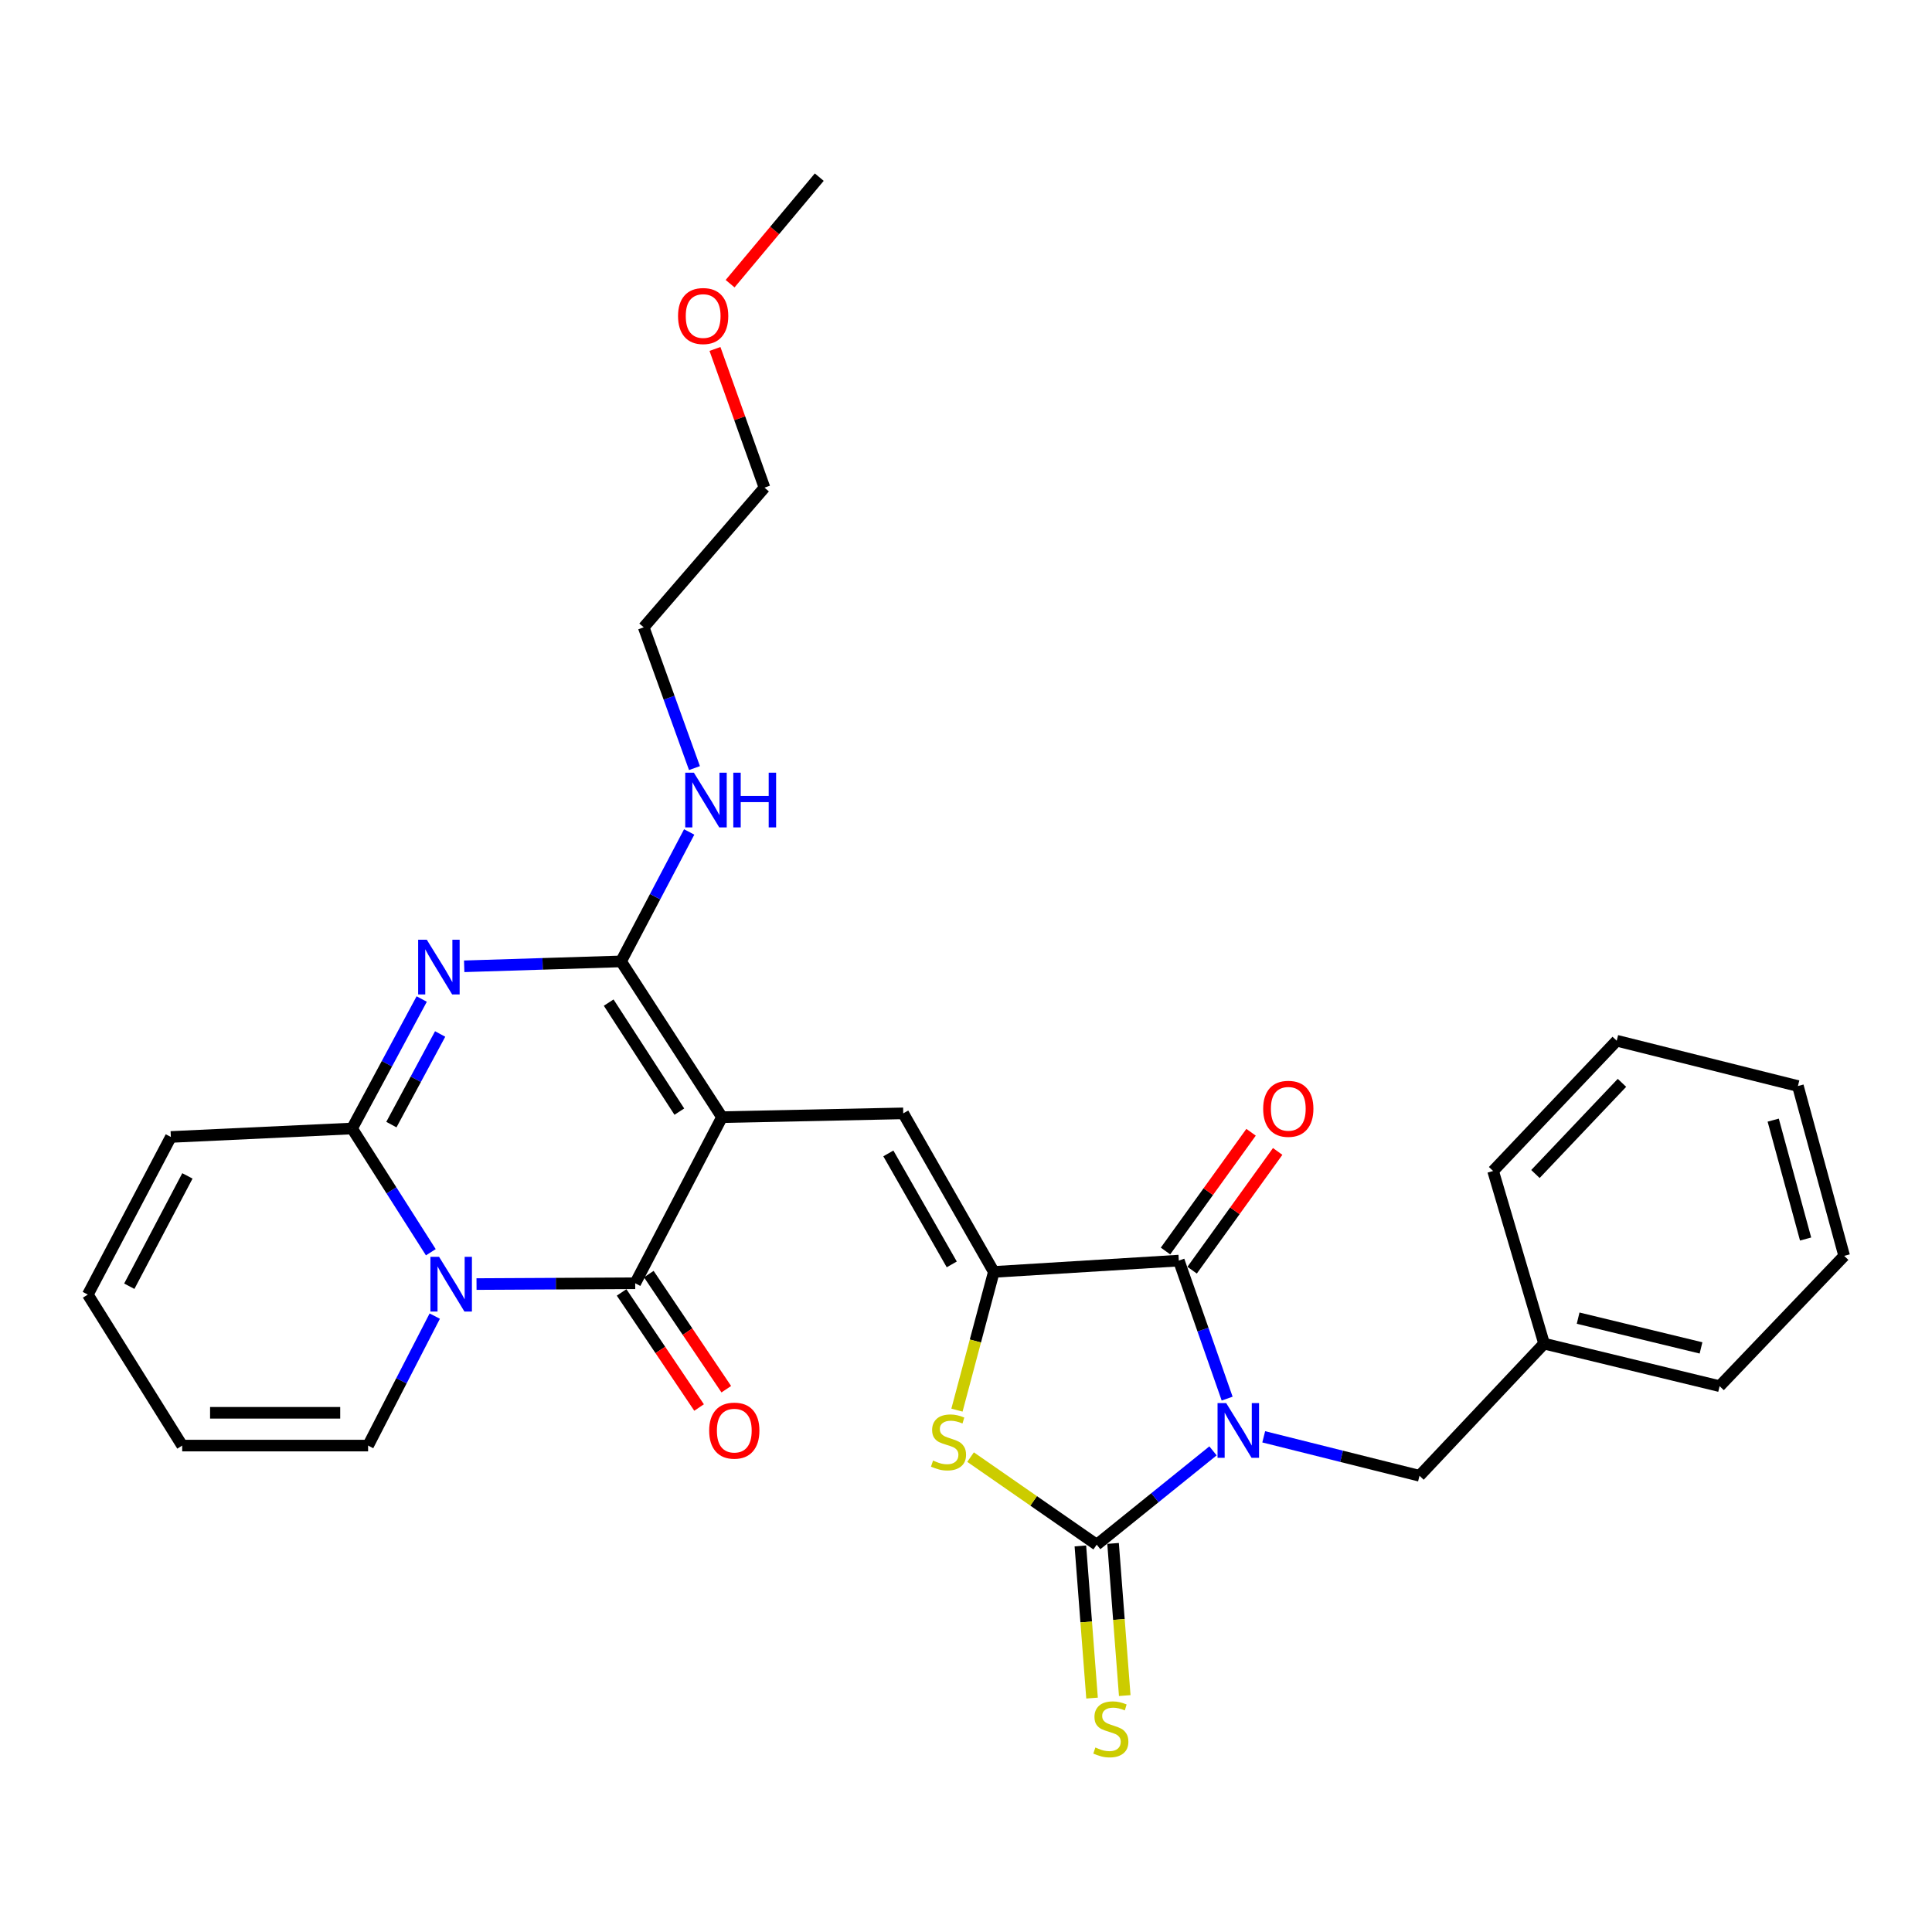 <?xml version='1.0' encoding='iso-8859-1'?>
<svg version='1.1' baseProfile='full'
              xmlns='http://www.w3.org/2000/svg'
                      xmlns:rdkit='http://www.rdkit.org/xml'
                      xmlns:xlink='http://www.w3.org/1999/xlink'
                  xml:space='preserve'
width='1000px' height='1000px' viewBox='0 0 1000 1000'>
<!-- END OF HEADER -->
<rect style='opacity:1.0;fill:#FFFFFF;stroke:none' width='1000' height='1000' x='0' y='0'> </rect>
<path class='bond-2' d='M 627.847,750.969 L 597.754,775.246' style='fill:none;fill-rule:evenodd;stroke:#0000FF;stroke-width:6px;stroke-linecap:butt;stroke-linejoin:miter;stroke-opacity:1' />
<path class='bond-2' d='M 597.754,775.246 L 567.66,799.523' style='fill:none;fill-rule:evenodd;stroke:#000000;stroke-width:6px;stroke-linecap:butt;stroke-linejoin:miter;stroke-opacity:1' />
<path class='bond-7' d='M 635.167,723.917 L 622.659,688.199' style='fill:none;fill-rule:evenodd;stroke:#0000FF;stroke-width:6px;stroke-linecap:butt;stroke-linejoin:miter;stroke-opacity:1' />
<path class='bond-7' d='M 622.659,688.199 L 610.152,652.481' style='fill:none;fill-rule:evenodd;stroke:#000000;stroke-width:6px;stroke-linecap:butt;stroke-linejoin:miter;stroke-opacity:1' />
<path class='bond-11' d='M 654.098,743.696 L 694.415,753.778' style='fill:none;fill-rule:evenodd;stroke:#0000FF;stroke-width:6px;stroke-linecap:butt;stroke-linejoin:miter;stroke-opacity:1' />
<path class='bond-11' d='M 694.415,753.778 L 734.732,763.859' style='fill:none;fill-rule:evenodd;stroke:#000000;stroke-width:6px;stroke-linecap:butt;stroke-linejoin:miter;stroke-opacity:1' />
<path class='bond-0' d='M 373.704,578.238 L 467.514,576.277' style='fill:none;fill-rule:evenodd;stroke:#000000;stroke-width:6px;stroke-linecap:butt;stroke-linejoin:miter;stroke-opacity:1' />
<path class='bond-3' d='M 373.704,578.238 L 328.779,664.212' style='fill:none;fill-rule:evenodd;stroke:#000000;stroke-width:6px;stroke-linecap:butt;stroke-linejoin:miter;stroke-opacity:1' />
<path class='bond-5' d='M 373.704,578.238 L 321.462,497.621' style='fill:none;fill-rule:evenodd;stroke:#000000;stroke-width:6px;stroke-linecap:butt;stroke-linejoin:miter;stroke-opacity:1' />
<path class='bond-5' d='M 351.623,575.377 L 315.053,518.945' style='fill:none;fill-rule:evenodd;stroke:#000000;stroke-width:6px;stroke-linecap:butt;stroke-linejoin:miter;stroke-opacity:1' />
<path class='bond-1' d='M 246.648,664.635 L 287.714,664.423' style='fill:none;fill-rule:evenodd;stroke:#0000FF;stroke-width:6px;stroke-linecap:butt;stroke-linejoin:miter;stroke-opacity:1' />
<path class='bond-1' d='M 287.714,664.423 L 328.779,664.212' style='fill:none;fill-rule:evenodd;stroke:#000000;stroke-width:6px;stroke-linecap:butt;stroke-linejoin:miter;stroke-opacity:1' />
<path class='bond-13' d='M 225.028,681.211 L 207.777,714.722' style='fill:none;fill-rule:evenodd;stroke:#0000FF;stroke-width:6px;stroke-linecap:butt;stroke-linejoin:miter;stroke-opacity:1' />
<path class='bond-13' d='M 207.777,714.722 L 190.526,748.233' style='fill:none;fill-rule:evenodd;stroke:#000000;stroke-width:6px;stroke-linecap:butt;stroke-linejoin:miter;stroke-opacity:1' />
<path class='bond-32' d='M 222.994,648.154 L 202.611,616.129' style='fill:none;fill-rule:evenodd;stroke:#0000FF;stroke-width:6px;stroke-linecap:butt;stroke-linejoin:miter;stroke-opacity:1' />
<path class='bond-32' d='M 202.611,616.129 L 182.227,584.104' style='fill:none;fill-rule:evenodd;stroke:#000000;stroke-width:6px;stroke-linecap:butt;stroke-linejoin:miter;stroke-opacity:1' />
<path class='bond-10' d='M 567.66,799.523 L 535.011,776.859' style='fill:none;fill-rule:evenodd;stroke:#000000;stroke-width:6px;stroke-linecap:butt;stroke-linejoin:miter;stroke-opacity:1' />
<path class='bond-10' d='M 535.011,776.859 L 502.362,754.195' style='fill:none;fill-rule:evenodd;stroke:#CCCC00;stroke-width:6px;stroke-linecap:butt;stroke-linejoin:miter;stroke-opacity:1' />
<path class='bond-12' d='M 559.198,800.172 L 562.219,839.549' style='fill:none;fill-rule:evenodd;stroke:#000000;stroke-width:6px;stroke-linecap:butt;stroke-linejoin:miter;stroke-opacity:1' />
<path class='bond-12' d='M 562.219,839.549 L 565.24,878.926' style='fill:none;fill-rule:evenodd;stroke:#CCCC00;stroke-width:6px;stroke-linecap:butt;stroke-linejoin:miter;stroke-opacity:1' />
<path class='bond-12' d='M 576.122,798.874 L 579.143,838.251' style='fill:none;fill-rule:evenodd;stroke:#000000;stroke-width:6px;stroke-linecap:butt;stroke-linejoin:miter;stroke-opacity:1' />
<path class='bond-12' d='M 579.143,838.251 L 582.164,877.627' style='fill:none;fill-rule:evenodd;stroke:#CCCC00;stroke-width:6px;stroke-linecap:butt;stroke-linejoin:miter;stroke-opacity:1' />
<path class='bond-14' d='M 321.739,668.951 L 341.791,698.74' style='fill:none;fill-rule:evenodd;stroke:#000000;stroke-width:6px;stroke-linecap:butt;stroke-linejoin:miter;stroke-opacity:1' />
<path class='bond-14' d='M 341.791,698.74 L 361.843,728.529' style='fill:none;fill-rule:evenodd;stroke:#FF0000;stroke-width:6px;stroke-linecap:butt;stroke-linejoin:miter;stroke-opacity:1' />
<path class='bond-14' d='M 335.82,659.473 L 355.872,689.262' style='fill:none;fill-rule:evenodd;stroke:#000000;stroke-width:6px;stroke-linecap:butt;stroke-linejoin:miter;stroke-opacity:1' />
<path class='bond-14' d='M 355.872,689.262 L 375.925,719.051' style='fill:none;fill-rule:evenodd;stroke:#FF0000;stroke-width:6px;stroke-linecap:butt;stroke-linejoin:miter;stroke-opacity:1' />
<path class='bond-4' d='M 240.269,500.155 L 280.865,498.888' style='fill:none;fill-rule:evenodd;stroke:#0000FF;stroke-width:6px;stroke-linecap:butt;stroke-linejoin:miter;stroke-opacity:1' />
<path class='bond-4' d='M 280.865,498.888 L 321.462,497.621' style='fill:none;fill-rule:evenodd;stroke:#000000;stroke-width:6px;stroke-linecap:butt;stroke-linejoin:miter;stroke-opacity:1' />
<path class='bond-8' d='M 218.277,517.095 L 200.252,550.6' style='fill:none;fill-rule:evenodd;stroke:#0000FF;stroke-width:6px;stroke-linecap:butt;stroke-linejoin:miter;stroke-opacity:1' />
<path class='bond-8' d='M 200.252,550.6 L 182.227,584.104' style='fill:none;fill-rule:evenodd;stroke:#000000;stroke-width:6px;stroke-linecap:butt;stroke-linejoin:miter;stroke-opacity:1' />
<path class='bond-8' d='M 227.818,535.188 L 215.2,558.641' style='fill:none;fill-rule:evenodd;stroke:#0000FF;stroke-width:6px;stroke-linecap:butt;stroke-linejoin:miter;stroke-opacity:1' />
<path class='bond-8' d='M 215.2,558.641 L 202.583,582.094' style='fill:none;fill-rule:evenodd;stroke:#000000;stroke-width:6px;stroke-linecap:butt;stroke-linejoin:miter;stroke-opacity:1' />
<path class='bond-17' d='M 321.462,497.621 L 339.092,464.12' style='fill:none;fill-rule:evenodd;stroke:#000000;stroke-width:6px;stroke-linecap:butt;stroke-linejoin:miter;stroke-opacity:1' />
<path class='bond-17' d='M 339.092,464.12 L 356.721,430.619' style='fill:none;fill-rule:evenodd;stroke:#0000FF;stroke-width:6px;stroke-linecap:butt;stroke-linejoin:miter;stroke-opacity:1' />
<path class='bond-6' d='M 514.4,658.337 L 610.152,652.481' style='fill:none;fill-rule:evenodd;stroke:#000000;stroke-width:6px;stroke-linecap:butt;stroke-linejoin:miter;stroke-opacity:1' />
<path class='bond-9' d='M 514.4,658.337 L 467.514,576.277' style='fill:none;fill-rule:evenodd;stroke:#000000;stroke-width:6px;stroke-linecap:butt;stroke-linejoin:miter;stroke-opacity:1' />
<path class='bond-9' d='M 492.629,654.449 L 459.809,597.007' style='fill:none;fill-rule:evenodd;stroke:#000000;stroke-width:6px;stroke-linecap:butt;stroke-linejoin:miter;stroke-opacity:1' />
<path class='bond-30' d='M 514.4,658.337 L 504.86,694.107' style='fill:none;fill-rule:evenodd;stroke:#000000;stroke-width:6px;stroke-linecap:butt;stroke-linejoin:miter;stroke-opacity:1' />
<path class='bond-30' d='M 504.86,694.107 L 495.32,729.877' style='fill:none;fill-rule:evenodd;stroke:#CCCC00;stroke-width:6px;stroke-linecap:butt;stroke-linejoin:miter;stroke-opacity:1' />
<path class='bond-16' d='M 617.038,657.442 L 639.18,626.711' style='fill:none;fill-rule:evenodd;stroke:#000000;stroke-width:6px;stroke-linecap:butt;stroke-linejoin:miter;stroke-opacity:1' />
<path class='bond-16' d='M 639.18,626.711 L 661.322,595.979' style='fill:none;fill-rule:evenodd;stroke:#FF0000;stroke-width:6px;stroke-linecap:butt;stroke-linejoin:miter;stroke-opacity:1' />
<path class='bond-16' d='M 603.266,647.52 L 625.408,616.788' style='fill:none;fill-rule:evenodd;stroke:#000000;stroke-width:6px;stroke-linecap:butt;stroke-linejoin:miter;stroke-opacity:1' />
<path class='bond-16' d='M 625.408,616.788 L 647.55,586.057' style='fill:none;fill-rule:evenodd;stroke:#FF0000;stroke-width:6px;stroke-linecap:butt;stroke-linejoin:miter;stroke-opacity:1' />
<path class='bond-15' d='M 182.227,584.104 L 88.436,588.489' style='fill:none;fill-rule:evenodd;stroke:#000000;stroke-width:6px;stroke-linecap:butt;stroke-linejoin:miter;stroke-opacity:1' />
<path class='bond-20' d='M 734.732,763.859 L 799.214,695.463' style='fill:none;fill-rule:evenodd;stroke:#000000;stroke-width:6px;stroke-linecap:butt;stroke-linejoin:miter;stroke-opacity:1' />
<path class='bond-18' d='M 190.526,748.233 L 94.302,748.233' style='fill:none;fill-rule:evenodd;stroke:#000000;stroke-width:6px;stroke-linecap:butt;stroke-linejoin:miter;stroke-opacity:1' />
<path class='bond-18' d='M 176.092,731.259 L 108.736,731.259' style='fill:none;fill-rule:evenodd;stroke:#000000;stroke-width:6px;stroke-linecap:butt;stroke-linejoin:miter;stroke-opacity:1' />
<path class='bond-19' d='M 88.436,588.489 L 45.455,670.077' style='fill:none;fill-rule:evenodd;stroke:#000000;stroke-width:6px;stroke-linecap:butt;stroke-linejoin:miter;stroke-opacity:1' />
<path class='bond-19' d='M 97.007,608.639 L 66.919,665.751' style='fill:none;fill-rule:evenodd;stroke:#000000;stroke-width:6px;stroke-linecap:butt;stroke-linejoin:miter;stroke-opacity:1' />
<path class='bond-22' d='M 359.453,397.564 L 346.318,361.134' style='fill:none;fill-rule:evenodd;stroke:#0000FF;stroke-width:6px;stroke-linecap:butt;stroke-linejoin:miter;stroke-opacity:1' />
<path class='bond-22' d='M 346.318,361.134 L 333.183,324.703' style='fill:none;fill-rule:evenodd;stroke:#000000;stroke-width:6px;stroke-linecap:butt;stroke-linejoin:miter;stroke-opacity:1' />
<path class='bond-33' d='M 94.302,748.233 L 45.455,670.077' style='fill:none;fill-rule:evenodd;stroke:#000000;stroke-width:6px;stroke-linecap:butt;stroke-linejoin:miter;stroke-opacity:1' />
<path class='bond-24' d='M 799.214,695.463 L 890.072,717.473' style='fill:none;fill-rule:evenodd;stroke:#000000;stroke-width:6px;stroke-linecap:butt;stroke-linejoin:miter;stroke-opacity:1' />
<path class='bond-24' d='M 816.839,682.268 L 880.44,697.674' style='fill:none;fill-rule:evenodd;stroke:#000000;stroke-width:6px;stroke-linecap:butt;stroke-linejoin:miter;stroke-opacity:1' />
<path class='bond-25' d='M 799.214,695.463 L 772.829,606.095' style='fill:none;fill-rule:evenodd;stroke:#000000;stroke-width:6px;stroke-linecap:butt;stroke-linejoin:miter;stroke-opacity:1' />
<path class='bond-21' d='M 370.065,180.617 L 382.88,216.51' style='fill:none;fill-rule:evenodd;stroke:#FF0000;stroke-width:6px;stroke-linecap:butt;stroke-linejoin:miter;stroke-opacity:1' />
<path class='bond-21' d='M 382.88,216.51 L 395.695,252.403' style='fill:none;fill-rule:evenodd;stroke:#000000;stroke-width:6px;stroke-linecap:butt;stroke-linejoin:miter;stroke-opacity:1' />
<path class='bond-26' d='M 377.897,146.836 L 400.974,119.262' style='fill:none;fill-rule:evenodd;stroke:#FF0000;stroke-width:6px;stroke-linecap:butt;stroke-linejoin:miter;stroke-opacity:1' />
<path class='bond-26' d='M 400.974,119.262 L 424.051,91.688' style='fill:none;fill-rule:evenodd;stroke:#000000;stroke-width:6px;stroke-linecap:butt;stroke-linejoin:miter;stroke-opacity:1' />
<path class='bond-23' d='M 333.183,324.703 L 395.695,252.403' style='fill:none;fill-rule:evenodd;stroke:#000000;stroke-width:6px;stroke-linecap:butt;stroke-linejoin:miter;stroke-opacity:1' />
<path class='bond-28' d='M 890.072,717.473 L 954.545,650.039' style='fill:none;fill-rule:evenodd;stroke:#000000;stroke-width:6px;stroke-linecap:butt;stroke-linejoin:miter;stroke-opacity:1' />
<path class='bond-27' d='M 772.829,606.095 L 836.812,538.68' style='fill:none;fill-rule:evenodd;stroke:#000000;stroke-width:6px;stroke-linecap:butt;stroke-linejoin:miter;stroke-opacity:1' />
<path class='bond-27' d='M 794.738,607.667 L 839.526,560.477' style='fill:none;fill-rule:evenodd;stroke:#000000;stroke-width:6px;stroke-linecap:butt;stroke-linejoin:miter;stroke-opacity:1' />
<path class='bond-29' d='M 836.812,538.68 L 930.593,562.132' style='fill:none;fill-rule:evenodd;stroke:#000000;stroke-width:6px;stroke-linecap:butt;stroke-linejoin:miter;stroke-opacity:1' />
<path class='bond-31' d='M 954.545,650.039 L 930.593,562.132' style='fill:none;fill-rule:evenodd;stroke:#000000;stroke-width:6px;stroke-linecap:butt;stroke-linejoin:miter;stroke-opacity:1' />
<path class='bond-31' d='M 934.576,641.315 L 917.809,579.78' style='fill:none;fill-rule:evenodd;stroke:#000000;stroke-width:6px;stroke-linecap:butt;stroke-linejoin:miter;stroke-opacity:1' />
<path  class='atom-0' d='M 634.681 726.246
L 643.961 741.246
Q 644.881 742.726, 646.361 745.406
Q 647.841 748.086, 647.921 748.246
L 647.921 726.246
L 651.681 726.246
L 651.681 754.566
L 647.801 754.566
L 637.841 738.166
Q 636.681 736.246, 635.441 734.046
Q 634.241 731.846, 633.881 731.166
L 633.881 754.566
L 630.201 754.566
L 630.201 726.246
L 634.681 726.246
' fill='#0000FF'/>
<path  class='atom-2' d='M 227.267 650.542
L 236.547 665.542
Q 237.467 667.022, 238.947 669.702
Q 240.427 672.382, 240.507 672.542
L 240.507 650.542
L 244.267 650.542
L 244.267 678.862
L 240.387 678.862
L 230.427 662.462
Q 229.267 660.542, 228.027 658.342
Q 226.827 656.142, 226.467 655.462
L 226.467 678.862
L 222.787 678.862
L 222.787 650.542
L 227.267 650.542
' fill='#0000FF'/>
<path  class='atom-5' d='M 220.911 486.403
L 230.191 501.403
Q 231.111 502.883, 232.591 505.563
Q 234.071 508.243, 234.151 508.403
L 234.151 486.403
L 237.911 486.403
L 237.911 514.723
L 234.031 514.723
L 224.071 498.323
Q 222.911 496.403, 221.671 494.203
Q 220.471 492.003, 220.111 491.323
L 220.111 514.723
L 216.431 514.723
L 216.431 486.403
L 220.911 486.403
' fill='#0000FF'/>
<path  class='atom-11' d='M 482.947 755.992
Q 483.267 756.112, 484.587 756.672
Q 485.907 757.232, 487.347 757.592
Q 488.827 757.912, 490.267 757.912
Q 492.947 757.912, 494.507 756.632
Q 496.067 755.312, 496.067 753.032
Q 496.067 751.472, 495.267 750.512
Q 494.507 749.552, 493.307 749.032
Q 492.107 748.512, 490.107 747.912
Q 487.587 747.152, 486.067 746.432
Q 484.587 745.712, 483.507 744.192
Q 482.467 742.672, 482.467 740.112
Q 482.467 736.552, 484.867 734.352
Q 487.307 732.152, 492.107 732.152
Q 495.387 732.152, 499.107 733.712
L 498.187 736.792
Q 494.787 735.392, 492.227 735.392
Q 489.467 735.392, 487.947 736.552
Q 486.427 737.672, 486.467 739.632
Q 486.467 741.152, 487.227 742.072
Q 488.027 742.992, 489.147 743.512
Q 490.307 744.032, 492.227 744.632
Q 494.787 745.432, 496.307 746.232
Q 497.827 747.032, 498.907 748.672
Q 500.027 750.272, 500.027 753.032
Q 500.027 756.952, 497.387 759.072
Q 494.787 761.152, 490.427 761.152
Q 487.907 761.152, 485.987 760.592
Q 484.107 760.072, 481.867 759.152
L 482.947 755.992
' fill='#CCCC00'/>
<path  class='atom-13' d='M 566.969 904.505
Q 567.289 904.625, 568.609 905.185
Q 569.929 905.745, 571.369 906.105
Q 572.849 906.425, 574.289 906.425
Q 576.969 906.425, 578.529 905.145
Q 580.089 903.825, 580.089 901.545
Q 580.089 899.985, 579.289 899.025
Q 578.529 898.065, 577.329 897.545
Q 576.129 897.025, 574.129 896.425
Q 571.609 895.665, 570.089 894.945
Q 568.609 894.225, 567.529 892.705
Q 566.489 891.185, 566.489 888.625
Q 566.489 885.065, 568.889 882.865
Q 571.329 880.665, 576.129 880.665
Q 579.409 880.665, 583.129 882.225
L 582.209 885.305
Q 578.809 883.905, 576.249 883.905
Q 573.489 883.905, 571.969 885.065
Q 570.449 886.185, 570.489 888.145
Q 570.489 889.665, 571.249 890.585
Q 572.049 891.505, 573.169 892.025
Q 574.329 892.545, 576.249 893.145
Q 578.809 893.945, 580.329 894.745
Q 581.849 895.545, 582.929 897.185
Q 584.049 898.785, 584.049 901.545
Q 584.049 905.465, 581.409 907.585
Q 578.809 909.665, 574.449 909.665
Q 571.929 909.665, 570.009 909.105
Q 568.129 908.585, 565.889 907.665
L 566.969 904.505
' fill='#CCCC00'/>
<path  class='atom-15' d='M 367.069 740.486
Q 367.069 733.686, 370.429 729.886
Q 373.789 726.086, 380.069 726.086
Q 386.349 726.086, 389.709 729.886
Q 393.069 733.686, 393.069 740.486
Q 393.069 747.366, 389.669 751.286
Q 386.269 755.166, 380.069 755.166
Q 373.829 755.166, 370.429 751.286
Q 367.069 747.406, 367.069 740.486
M 380.069 751.966
Q 384.389 751.966, 386.709 749.086
Q 389.069 746.166, 389.069 740.486
Q 389.069 734.926, 386.709 732.126
Q 384.389 729.286, 380.069 729.286
Q 375.749 729.286, 373.389 732.086
Q 371.069 734.886, 371.069 740.486
Q 371.069 746.206, 373.389 749.086
Q 375.749 751.966, 380.069 751.966
' fill='#FF0000'/>
<path  class='atom-17' d='M 653.817 573.915
Q 653.817 567.115, 657.177 563.315
Q 660.537 559.515, 666.817 559.515
Q 673.097 559.515, 676.457 563.315
Q 679.817 567.115, 679.817 573.915
Q 679.817 580.795, 676.417 584.715
Q 673.017 588.595, 666.817 588.595
Q 660.577 588.595, 657.177 584.715
Q 653.817 580.835, 653.817 573.915
M 666.817 585.395
Q 671.137 585.395, 673.457 582.515
Q 675.817 579.595, 675.817 573.915
Q 675.817 568.355, 673.457 565.555
Q 671.137 562.715, 666.817 562.715
Q 662.497 562.715, 660.137 565.515
Q 657.817 568.315, 657.817 573.915
Q 657.817 579.635, 660.137 582.515
Q 662.497 585.395, 666.817 585.395
' fill='#FF0000'/>
<path  class='atom-18' d='M 359.155 399.94
L 368.435 414.94
Q 369.355 416.42, 370.835 419.1
Q 372.315 421.78, 372.395 421.94
L 372.395 399.94
L 376.155 399.94
L 376.155 428.26
L 372.275 428.26
L 362.315 411.86
Q 361.155 409.94, 359.915 407.74
Q 358.715 405.54, 358.355 404.86
L 358.355 428.26
L 354.675 428.26
L 354.675 399.94
L 359.155 399.94
' fill='#0000FF'/>
<path  class='atom-18' d='M 379.555 399.94
L 383.395 399.94
L 383.395 411.98
L 397.875 411.98
L 397.875 399.94
L 401.715 399.94
L 401.715 428.26
L 397.875 428.26
L 397.875 415.18
L 383.395 415.18
L 383.395 428.26
L 379.555 428.26
L 379.555 399.94
' fill='#0000FF'/>
<path  class='atom-22' d='M 350.953 163.577
Q 350.953 156.777, 354.313 152.977
Q 357.673 149.177, 363.953 149.177
Q 370.233 149.177, 373.593 152.977
Q 376.953 156.777, 376.953 163.577
Q 376.953 170.457, 373.553 174.377
Q 370.153 178.257, 363.953 178.257
Q 357.713 178.257, 354.313 174.377
Q 350.953 170.497, 350.953 163.577
M 363.953 175.057
Q 368.273 175.057, 370.593 172.177
Q 372.953 169.257, 372.953 163.577
Q 372.953 158.017, 370.593 155.217
Q 368.273 152.377, 363.953 152.377
Q 359.633 152.377, 357.273 155.177
Q 354.953 157.977, 354.953 163.577
Q 354.953 169.297, 357.273 172.177
Q 359.633 175.057, 363.953 175.057
' fill='#FF0000'/>
</svg>
